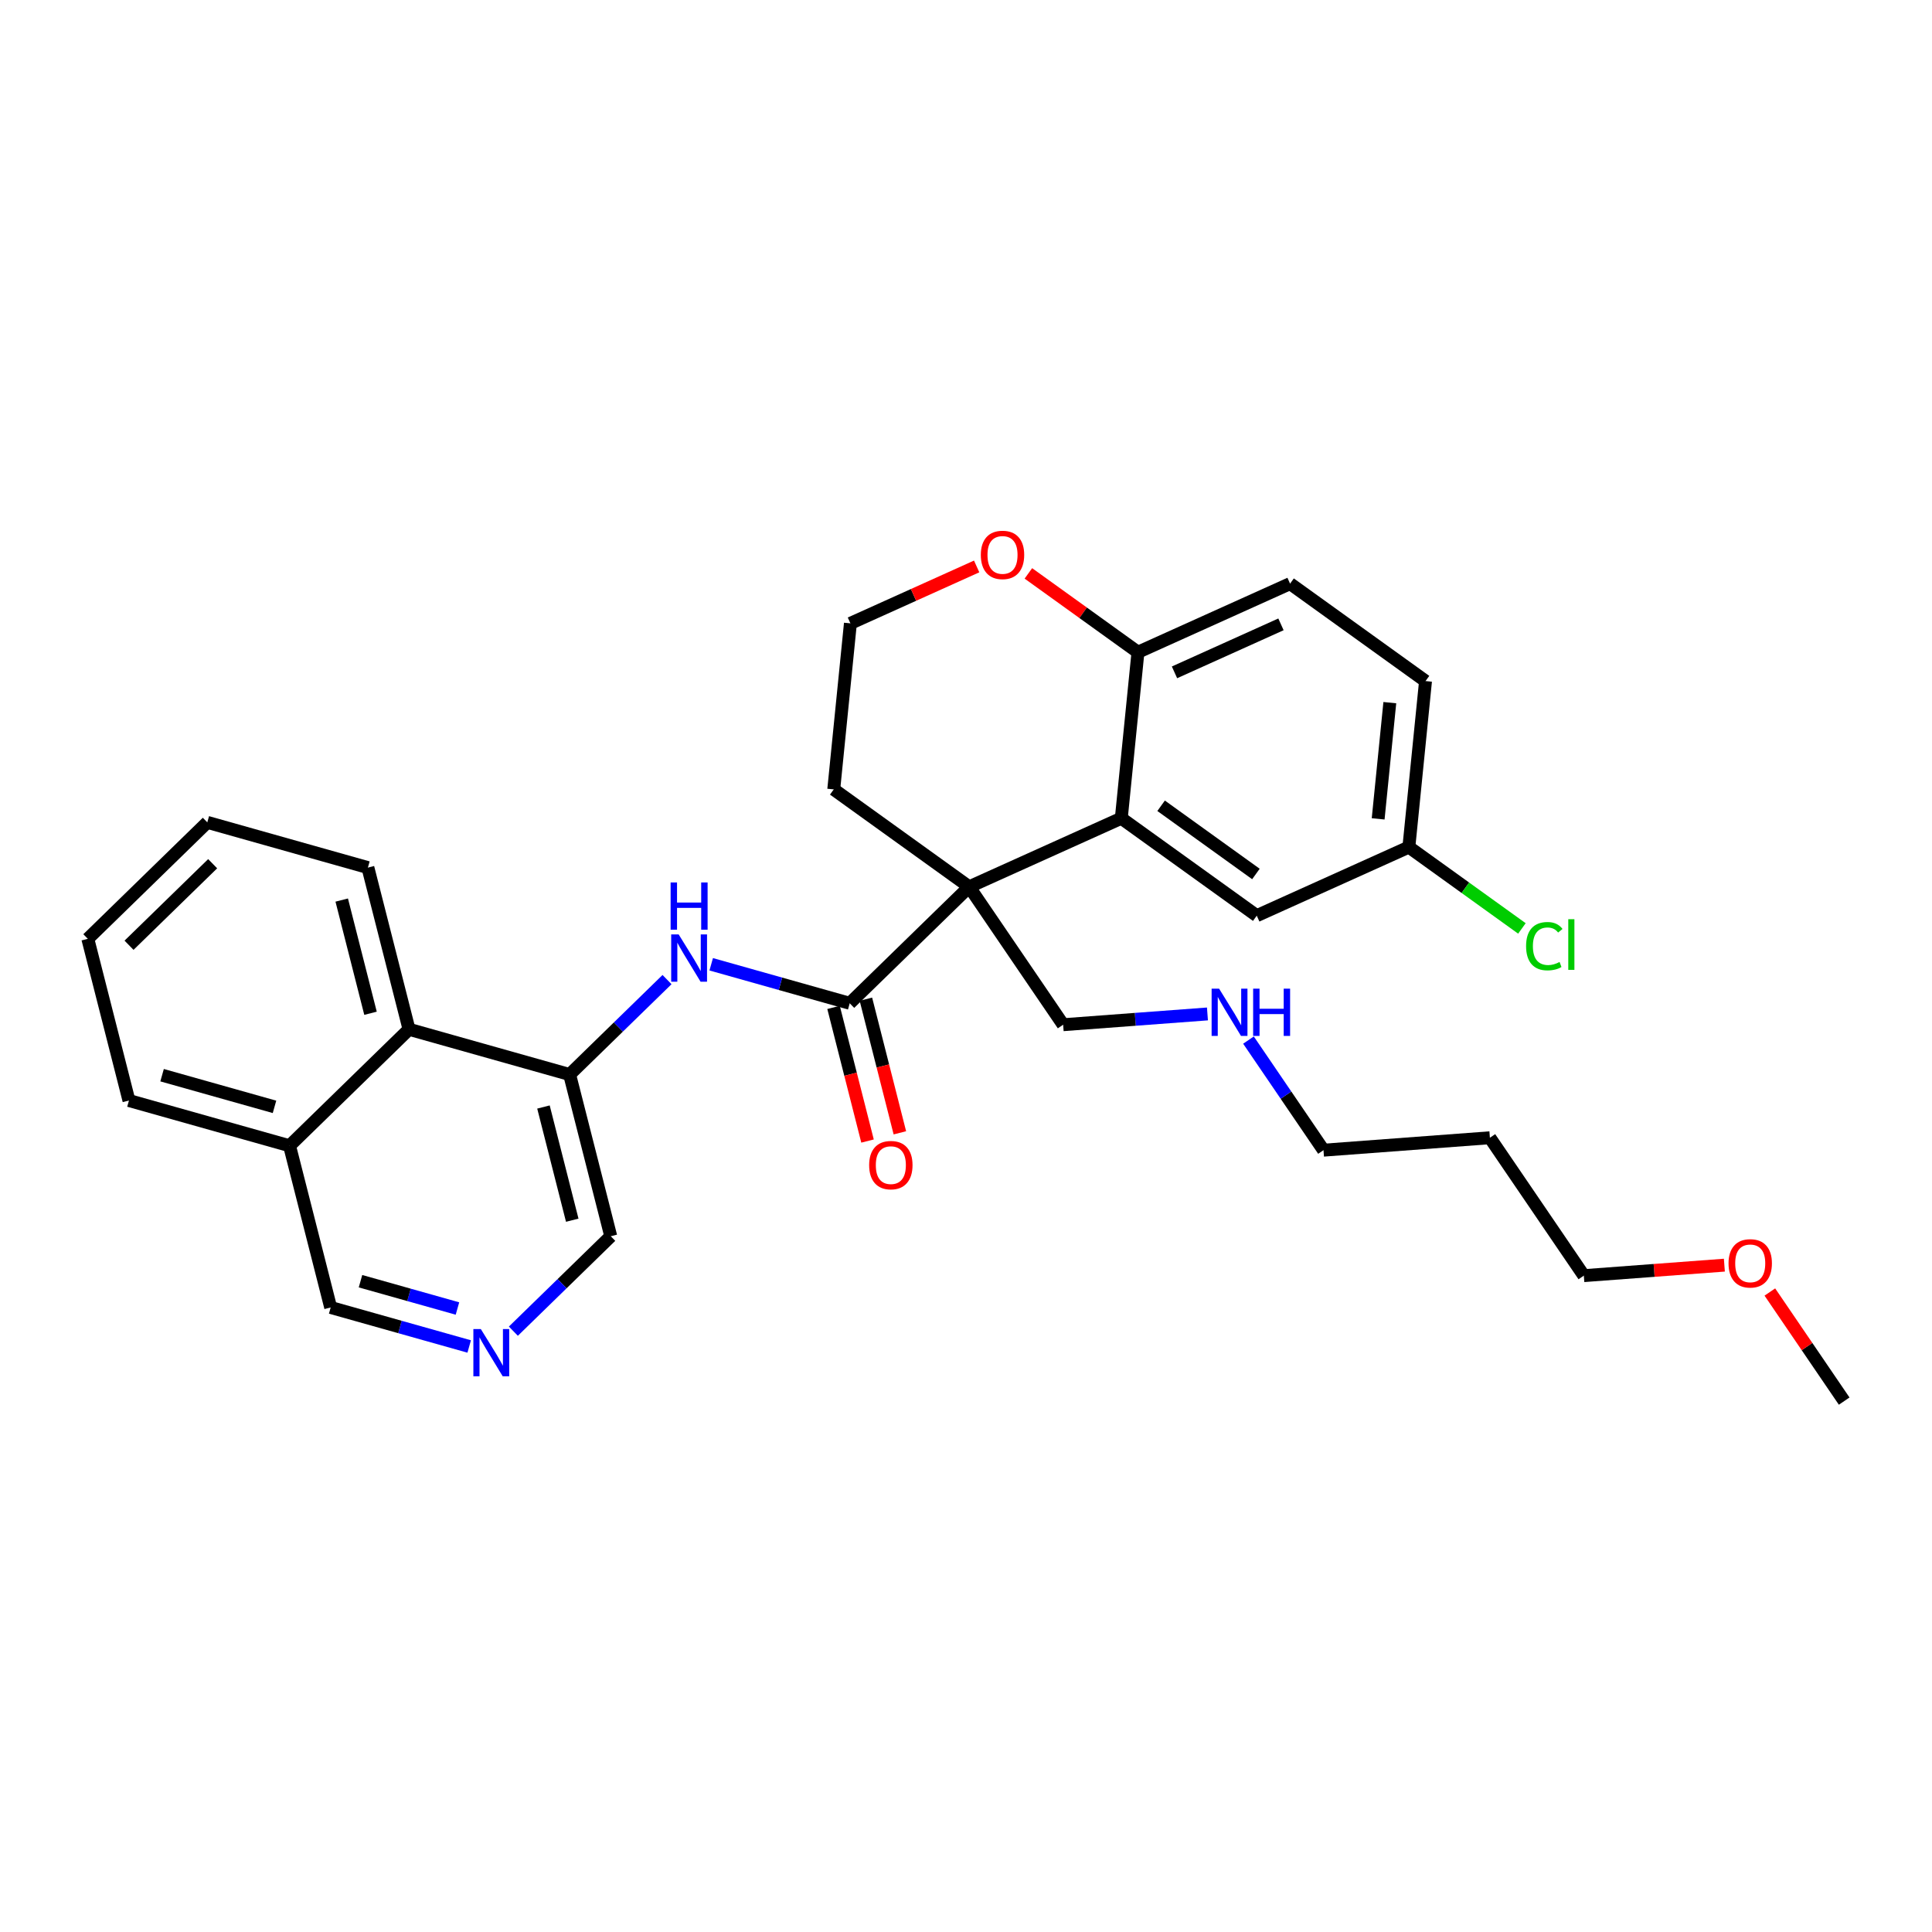 <?xml version='1.0' encoding='iso-8859-1'?>
<svg version='1.1' baseProfile='full'
              xmlns='http://www.w3.org/2000/svg'
                      xmlns:rdkit='http://www.rdkit.org/xml'
                      xmlns:xlink='http://www.w3.org/1999/xlink'
                  xml:space='preserve'
width='300px' height='300px' viewBox='0 0 300 300'>
<!-- END OF HEADER -->
<rect style='opacity:1.0;fill:#FFFFFF;stroke:none' width='300' height='300' x='0' y='0'> </rect>
<rect style='opacity:1.0;fill:#FFFFFF;stroke:none' width='300' height='300' x='0' y='0'> </rect>
<path class='bond-0 atom-0 atom-1' d='M 286.364,217.563 L 280.593,209.094' style='fill:none;fill-rule:evenodd;stroke:#000000;stroke-width:2.0px;stroke-linecap:butt;stroke-linejoin:miter;stroke-opacity:1' />
<path class='bond-0 atom-0 atom-1' d='M 280.593,209.094 L 274.822,200.624' style='fill:none;fill-rule:evenodd;stroke:#FF0000;stroke-width:2.0px;stroke-linecap:butt;stroke-linejoin:miter;stroke-opacity:1' />
<path class='bond-1 atom-1 atom-2' d='M 267.759,196.452 L 256.848,197.267' style='fill:none;fill-rule:evenodd;stroke:#FF0000;stroke-width:2.0px;stroke-linecap:butt;stroke-linejoin:miter;stroke-opacity:1' />
<path class='bond-1 atom-1 atom-2' d='M 256.848,197.267 L 245.937,198.081' style='fill:none;fill-rule:evenodd;stroke:#000000;stroke-width:2.0px;stroke-linecap:butt;stroke-linejoin:miter;stroke-opacity:1' />
<path class='bond-2 atom-2 atom-3' d='M 245.937,198.081 L 231.348,176.67' style='fill:none;fill-rule:evenodd;stroke:#000000;stroke-width:2.0px;stroke-linecap:butt;stroke-linejoin:miter;stroke-opacity:1' />
<path class='bond-3 atom-3 atom-4' d='M 231.348,176.67 L 205.511,178.599' style='fill:none;fill-rule:evenodd;stroke:#000000;stroke-width:2.0px;stroke-linecap:butt;stroke-linejoin:miter;stroke-opacity:1' />
<path class='bond-4 atom-4 atom-5' d='M 205.511,178.599 L 199.687,170.052' style='fill:none;fill-rule:evenodd;stroke:#000000;stroke-width:2.0px;stroke-linecap:butt;stroke-linejoin:miter;stroke-opacity:1' />
<path class='bond-4 atom-4 atom-5' d='M 199.687,170.052 L 193.863,161.504' style='fill:none;fill-rule:evenodd;stroke:#0000FF;stroke-width:2.0px;stroke-linecap:butt;stroke-linejoin:miter;stroke-opacity:1' />
<path class='bond-5 atom-5 atom-6' d='M 187.492,157.444 L 176.288,158.28' style='fill:none;fill-rule:evenodd;stroke:#0000FF;stroke-width:2.0px;stroke-linecap:butt;stroke-linejoin:miter;stroke-opacity:1' />
<path class='bond-5 atom-5 atom-6' d='M 176.288,158.28 L 165.085,159.117' style='fill:none;fill-rule:evenodd;stroke:#000000;stroke-width:2.0px;stroke-linecap:butt;stroke-linejoin:miter;stroke-opacity:1' />
<path class='bond-6 atom-6 atom-7' d='M 165.085,159.117 L 150.496,137.706' style='fill:none;fill-rule:evenodd;stroke:#000000;stroke-width:2.0px;stroke-linecap:butt;stroke-linejoin:miter;stroke-opacity:1' />
<path class='bond-7 atom-7 atom-8' d='M 150.496,137.706 L 131.944,155.791' style='fill:none;fill-rule:evenodd;stroke:#000000;stroke-width:2.0px;stroke-linecap:butt;stroke-linejoin:miter;stroke-opacity:1' />
<path class='bond-20 atom-7 atom-21' d='M 150.496,137.706 L 129.464,122.576' style='fill:none;fill-rule:evenodd;stroke:#000000;stroke-width:2.0px;stroke-linecap:butt;stroke-linejoin:miter;stroke-opacity:1' />
<path class='bond-30 atom-30 atom-7' d='M 174.115,127.056 L 150.496,137.706' style='fill:none;fill-rule:evenodd;stroke:#000000;stroke-width:2.0px;stroke-linecap:butt;stroke-linejoin:miter;stroke-opacity:1' />
<path class='bond-8 atom-8 atom-9' d='M 129.433,156.43 L 132.072,166.806' style='fill:none;fill-rule:evenodd;stroke:#000000;stroke-width:2.0px;stroke-linecap:butt;stroke-linejoin:miter;stroke-opacity:1' />
<path class='bond-8 atom-8 atom-9' d='M 132.072,166.806 L 134.71,177.182' style='fill:none;fill-rule:evenodd;stroke:#FF0000;stroke-width:2.0px;stroke-linecap:butt;stroke-linejoin:miter;stroke-opacity:1' />
<path class='bond-8 atom-8 atom-9' d='M 134.455,155.153 L 137.093,165.528' style='fill:none;fill-rule:evenodd;stroke:#000000;stroke-width:2.0px;stroke-linecap:butt;stroke-linejoin:miter;stroke-opacity:1' />
<path class='bond-8 atom-8 atom-9' d='M 137.093,165.528 L 139.732,175.904' style='fill:none;fill-rule:evenodd;stroke:#FF0000;stroke-width:2.0px;stroke-linecap:butt;stroke-linejoin:miter;stroke-opacity:1' />
<path class='bond-9 atom-8 atom-10' d='M 131.944,155.791 L 121.189,152.762' style='fill:none;fill-rule:evenodd;stroke:#000000;stroke-width:2.0px;stroke-linecap:butt;stroke-linejoin:miter;stroke-opacity:1' />
<path class='bond-9 atom-8 atom-10' d='M 121.189,152.762 L 110.435,149.733' style='fill:none;fill-rule:evenodd;stroke:#0000FF;stroke-width:2.0px;stroke-linecap:butt;stroke-linejoin:miter;stroke-opacity:1' />
<path class='bond-10 atom-10 atom-11' d='M 103.575,152.111 L 96.013,159.482' style='fill:none;fill-rule:evenodd;stroke:#0000FF;stroke-width:2.0px;stroke-linecap:butt;stroke-linejoin:miter;stroke-opacity:1' />
<path class='bond-10 atom-10 atom-11' d='M 96.013,159.482 L 88.452,166.852' style='fill:none;fill-rule:evenodd;stroke:#000000;stroke-width:2.0px;stroke-linecap:butt;stroke-linejoin:miter;stroke-opacity:1' />
<path class='bond-11 atom-11 atom-12' d='M 88.452,166.852 L 94.839,191.962' style='fill:none;fill-rule:evenodd;stroke:#000000;stroke-width:2.0px;stroke-linecap:butt;stroke-linejoin:miter;stroke-opacity:1' />
<path class='bond-11 atom-11 atom-12' d='M 84.388,171.896 L 88.859,189.473' style='fill:none;fill-rule:evenodd;stroke:#000000;stroke-width:2.0px;stroke-linecap:butt;stroke-linejoin:miter;stroke-opacity:1' />
<path class='bond-31 atom-20 atom-11' d='M 63.514,159.828 L 88.452,166.852' style='fill:none;fill-rule:evenodd;stroke:#000000;stroke-width:2.0px;stroke-linecap:butt;stroke-linejoin:miter;stroke-opacity:1' />
<path class='bond-12 atom-12 atom-13' d='M 94.839,191.962 L 87.278,199.333' style='fill:none;fill-rule:evenodd;stroke:#000000;stroke-width:2.0px;stroke-linecap:butt;stroke-linejoin:miter;stroke-opacity:1' />
<path class='bond-12 atom-12 atom-13' d='M 87.278,199.333 L 79.716,206.704' style='fill:none;fill-rule:evenodd;stroke:#0000FF;stroke-width:2.0px;stroke-linecap:butt;stroke-linejoin:miter;stroke-opacity:1' />
<path class='bond-13 atom-13 atom-14' d='M 72.856,209.081 L 62.102,206.052' style='fill:none;fill-rule:evenodd;stroke:#0000FF;stroke-width:2.0px;stroke-linecap:butt;stroke-linejoin:miter;stroke-opacity:1' />
<path class='bond-13 atom-13 atom-14' d='M 62.102,206.052 L 51.347,203.023' style='fill:none;fill-rule:evenodd;stroke:#000000;stroke-width:2.0px;stroke-linecap:butt;stroke-linejoin:miter;stroke-opacity:1' />
<path class='bond-13 atom-13 atom-14' d='M 71.034,203.185 L 63.507,201.065' style='fill:none;fill-rule:evenodd;stroke:#0000FF;stroke-width:2.0px;stroke-linecap:butt;stroke-linejoin:miter;stroke-opacity:1' />
<path class='bond-13 atom-13 atom-14' d='M 63.507,201.065 L 55.978,198.944' style='fill:none;fill-rule:evenodd;stroke:#000000;stroke-width:2.0px;stroke-linecap:butt;stroke-linejoin:miter;stroke-opacity:1' />
<path class='bond-14 atom-14 atom-15' d='M 51.347,203.023 L 44.961,177.914' style='fill:none;fill-rule:evenodd;stroke:#000000;stroke-width:2.0px;stroke-linecap:butt;stroke-linejoin:miter;stroke-opacity:1' />
<path class='bond-15 atom-15 atom-16' d='M 44.961,177.914 L 20.023,170.889' style='fill:none;fill-rule:evenodd;stroke:#000000;stroke-width:2.0px;stroke-linecap:butt;stroke-linejoin:miter;stroke-opacity:1' />
<path class='bond-15 atom-15 atom-16' d='M 42.625,171.872 L 25.168,166.955' style='fill:none;fill-rule:evenodd;stroke:#000000;stroke-width:2.0px;stroke-linecap:butt;stroke-linejoin:miter;stroke-opacity:1' />
<path class='bond-33 atom-20 atom-15' d='M 63.514,159.828 L 44.961,177.914' style='fill:none;fill-rule:evenodd;stroke:#000000;stroke-width:2.0px;stroke-linecap:butt;stroke-linejoin:miter;stroke-opacity:1' />
<path class='bond-16 atom-16 atom-17' d='M 20.023,170.889 L 13.636,145.78' style='fill:none;fill-rule:evenodd;stroke:#000000;stroke-width:2.0px;stroke-linecap:butt;stroke-linejoin:miter;stroke-opacity:1' />
<path class='bond-17 atom-17 atom-18' d='M 13.636,145.78 L 32.189,127.694' style='fill:none;fill-rule:evenodd;stroke:#000000;stroke-width:2.0px;stroke-linecap:butt;stroke-linejoin:miter;stroke-opacity:1' />
<path class='bond-17 atom-17 atom-18' d='M 20.036,146.778 L 33.023,134.118' style='fill:none;fill-rule:evenodd;stroke:#000000;stroke-width:2.0px;stroke-linecap:butt;stroke-linejoin:miter;stroke-opacity:1' />
<path class='bond-18 atom-18 atom-19' d='M 32.189,127.694 L 57.127,134.719' style='fill:none;fill-rule:evenodd;stroke:#000000;stroke-width:2.0px;stroke-linecap:butt;stroke-linejoin:miter;stroke-opacity:1' />
<path class='bond-19 atom-19 atom-20' d='M 57.127,134.719 L 63.514,159.828' style='fill:none;fill-rule:evenodd;stroke:#000000;stroke-width:2.0px;stroke-linecap:butt;stroke-linejoin:miter;stroke-opacity:1' />
<path class='bond-19 atom-19 atom-20' d='M 53.063,139.762 L 57.534,157.339' style='fill:none;fill-rule:evenodd;stroke:#000000;stroke-width:2.0px;stroke-linecap:butt;stroke-linejoin:miter;stroke-opacity:1' />
<path class='bond-21 atom-21 atom-22' d='M 129.464,122.576 L 132.051,96.796' style='fill:none;fill-rule:evenodd;stroke:#000000;stroke-width:2.0px;stroke-linecap:butt;stroke-linejoin:miter;stroke-opacity:1' />
<path class='bond-22 atom-22 atom-23' d='M 132.051,96.796 L 141.852,92.377' style='fill:none;fill-rule:evenodd;stroke:#000000;stroke-width:2.0px;stroke-linecap:butt;stroke-linejoin:miter;stroke-opacity:1' />
<path class='bond-22 atom-22 atom-23' d='M 141.852,92.377 L 151.654,87.957' style='fill:none;fill-rule:evenodd;stroke:#FF0000;stroke-width:2.0px;stroke-linecap:butt;stroke-linejoin:miter;stroke-opacity:1' />
<path class='bond-23 atom-23 atom-24' d='M 159.686,89.036 L 168.194,95.156' style='fill:none;fill-rule:evenodd;stroke:#FF0000;stroke-width:2.0px;stroke-linecap:butt;stroke-linejoin:miter;stroke-opacity:1' />
<path class='bond-23 atom-23 atom-24' d='M 168.194,95.156 L 176.702,101.277' style='fill:none;fill-rule:evenodd;stroke:#000000;stroke-width:2.0px;stroke-linecap:butt;stroke-linejoin:miter;stroke-opacity:1' />
<path class='bond-24 atom-24 atom-25' d='M 176.702,101.277 L 200.321,90.627' style='fill:none;fill-rule:evenodd;stroke:#000000;stroke-width:2.0px;stroke-linecap:butt;stroke-linejoin:miter;stroke-opacity:1' />
<path class='bond-24 atom-24 atom-25' d='M 182.375,104.403 L 198.908,96.949' style='fill:none;fill-rule:evenodd;stroke:#000000;stroke-width:2.0px;stroke-linecap:butt;stroke-linejoin:miter;stroke-opacity:1' />
<path class='bond-32 atom-30 atom-24' d='M 174.115,127.056 L 176.702,101.277' style='fill:none;fill-rule:evenodd;stroke:#000000;stroke-width:2.0px;stroke-linecap:butt;stroke-linejoin:miter;stroke-opacity:1' />
<path class='bond-25 atom-25 atom-26' d='M 200.321,90.627 L 221.354,105.758' style='fill:none;fill-rule:evenodd;stroke:#000000;stroke-width:2.0px;stroke-linecap:butt;stroke-linejoin:miter;stroke-opacity:1' />
<path class='bond-26 atom-26 atom-27' d='M 221.354,105.758 L 218.767,131.537' style='fill:none;fill-rule:evenodd;stroke:#000000;stroke-width:2.0px;stroke-linecap:butt;stroke-linejoin:miter;stroke-opacity:1' />
<path class='bond-26 atom-26 atom-27' d='M 215.81,109.107 L 213.999,127.153' style='fill:none;fill-rule:evenodd;stroke:#000000;stroke-width:2.0px;stroke-linecap:butt;stroke-linejoin:miter;stroke-opacity:1' />
<path class='bond-27 atom-27 atom-28' d='M 218.767,131.537 L 227.544,137.851' style='fill:none;fill-rule:evenodd;stroke:#000000;stroke-width:2.0px;stroke-linecap:butt;stroke-linejoin:miter;stroke-opacity:1' />
<path class='bond-27 atom-27 atom-28' d='M 227.544,137.851 L 236.322,144.166' style='fill:none;fill-rule:evenodd;stroke:#00CC00;stroke-width:2.0px;stroke-linecap:butt;stroke-linejoin:miter;stroke-opacity:1' />
<path class='bond-28 atom-27 atom-29' d='M 218.767,131.537 L 195.148,142.186' style='fill:none;fill-rule:evenodd;stroke:#000000;stroke-width:2.0px;stroke-linecap:butt;stroke-linejoin:miter;stroke-opacity:1' />
<path class='bond-29 atom-29 atom-30' d='M 195.148,142.186 L 174.115,127.056' style='fill:none;fill-rule:evenodd;stroke:#000000;stroke-width:2.0px;stroke-linecap:butt;stroke-linejoin:miter;stroke-opacity:1' />
<path class='bond-29 atom-29 atom-30' d='M 195.019,135.711 L 180.296,125.119' style='fill:none;fill-rule:evenodd;stroke:#000000;stroke-width:2.0px;stroke-linecap:butt;stroke-linejoin:miter;stroke-opacity:1' />
<path  class='atom-1' d='M 268.406 196.173
Q 268.406 194.411, 269.277 193.427
Q 270.147 192.442, 271.775 192.442
Q 273.402 192.442, 274.272 193.427
Q 275.143 194.411, 275.143 196.173
Q 275.143 197.956, 274.262 198.971
Q 273.381 199.977, 271.775 199.977
Q 270.158 199.977, 269.277 198.971
Q 268.406 197.966, 268.406 196.173
M 271.775 199.147
Q 272.894 199.147, 273.495 198.401
Q 274.106 197.645, 274.106 196.173
Q 274.106 194.733, 273.495 194.007
Q 272.894 193.271, 271.775 193.271
Q 270.655 193.271, 270.044 193.997
Q 269.443 194.722, 269.443 196.173
Q 269.443 197.655, 270.044 198.401
Q 270.655 199.147, 271.775 199.147
' fill='#FF0000'/>
<path  class='atom-5' d='M 189.3 153.519
L 191.705 157.406
Q 191.943 157.789, 192.326 158.483
Q 192.71 159.178, 192.731 159.219
L 192.731 153.519
L 193.705 153.519
L 193.705 160.857
L 192.7 160.857
L 190.119 156.608
Q 189.818 156.11, 189.497 155.54
Q 189.186 154.97, 189.093 154.794
L 189.093 160.857
L 188.14 160.857
L 188.14 153.519
L 189.3 153.519
' fill='#0000FF'/>
<path  class='atom-5' d='M 194.586 153.519
L 195.581 153.519
L 195.581 156.639
L 199.332 156.639
L 199.332 153.519
L 200.327 153.519
L 200.327 160.857
L 199.332 160.857
L 199.332 157.468
L 195.581 157.468
L 195.581 160.857
L 194.586 160.857
L 194.586 153.519
' fill='#0000FF'/>
<path  class='atom-9' d='M 134.962 180.922
Q 134.962 179.16, 135.832 178.175
Q 136.703 177.191, 138.33 177.191
Q 139.957 177.191, 140.827 178.175
Q 141.698 179.16, 141.698 180.922
Q 141.698 182.704, 140.817 183.72
Q 139.936 184.725, 138.33 184.725
Q 136.713 184.725, 135.832 183.72
Q 134.962 182.714, 134.962 180.922
M 138.33 183.896
Q 139.449 183.896, 140.05 183.15
Q 140.662 182.393, 140.662 180.922
Q 140.662 179.481, 140.05 178.756
Q 139.449 178.02, 138.33 178.02
Q 137.21 178.02, 136.599 178.745
Q 135.998 179.471, 135.998 180.922
Q 135.998 182.404, 136.599 183.15
Q 137.21 183.896, 138.33 183.896
' fill='#FF0000'/>
<path  class='atom-10' d='M 105.383 145.098
L 107.787 148.985
Q 108.026 149.368, 108.409 150.062
Q 108.793 150.757, 108.813 150.798
L 108.813 145.098
L 109.788 145.098
L 109.788 152.436
L 108.782 152.436
L 106.202 148.187
Q 105.901 147.689, 105.58 147.119
Q 105.269 146.549, 105.176 146.373
L 105.176 152.436
L 104.222 152.436
L 104.222 145.098
L 105.383 145.098
' fill='#0000FF'/>
<path  class='atom-10' d='M 104.134 137.027
L 105.129 137.027
L 105.129 140.147
L 108.881 140.147
L 108.881 137.027
L 109.876 137.027
L 109.876 144.365
L 108.881 144.365
L 108.881 140.976
L 105.129 140.976
L 105.129 144.365
L 104.134 144.365
L 104.134 137.027
' fill='#0000FF'/>
<path  class='atom-13' d='M 74.664 206.379
L 77.069 210.265
Q 77.307 210.649, 77.69 211.343
Q 78.074 212.037, 78.095 212.079
L 78.095 206.379
L 79.069 206.379
L 79.069 213.716
L 78.064 213.716
L 75.483 209.467
Q 75.182 208.97, 74.861 208.4
Q 74.55 207.83, 74.457 207.654
L 74.457 213.716
L 73.504 213.716
L 73.504 206.379
L 74.664 206.379
' fill='#0000FF'/>
<path  class='atom-23' d='M 152.302 86.167
Q 152.302 84.406, 153.172 83.421
Q 154.043 82.436, 155.67 82.436
Q 157.297 82.436, 158.168 83.421
Q 159.038 84.406, 159.038 86.167
Q 159.038 87.95, 158.157 88.966
Q 157.276 89.971, 155.67 89.971
Q 154.053 89.971, 153.172 88.966
Q 152.302 87.96, 152.302 86.167
M 155.67 89.142
Q 156.789 89.142, 157.39 88.396
Q 158.002 87.639, 158.002 86.167
Q 158.002 84.727, 157.39 84.001
Q 156.789 83.266, 155.67 83.266
Q 154.551 83.266, 153.939 83.991
Q 153.338 84.716, 153.338 86.167
Q 153.338 87.649, 153.939 88.396
Q 154.551 89.142, 155.67 89.142
' fill='#FF0000'/>
<path  class='atom-28' d='M 236.97 146.921
Q 236.97 145.097, 237.82 144.144
Q 238.68 143.18, 240.307 143.18
Q 241.82 143.18, 242.628 144.247
L 241.944 144.807
Q 241.354 144.03, 240.307 144.03
Q 239.198 144.03, 238.607 144.776
Q 238.027 145.512, 238.027 146.921
Q 238.027 148.372, 238.628 149.118
Q 239.239 149.864, 240.421 149.864
Q 241.229 149.864, 242.172 149.377
L 242.462 150.155
Q 242.079 150.403, 241.499 150.548
Q 240.918 150.693, 240.276 150.693
Q 238.68 150.693, 237.82 149.719
Q 236.97 148.745, 236.97 146.921
' fill='#00CC00'/>
<path  class='atom-28' d='M 243.52 142.734
L 244.473 142.734
L 244.473 150.6
L 243.52 150.6
L 243.52 142.734
' fill='#00CC00'/>
</svg>
